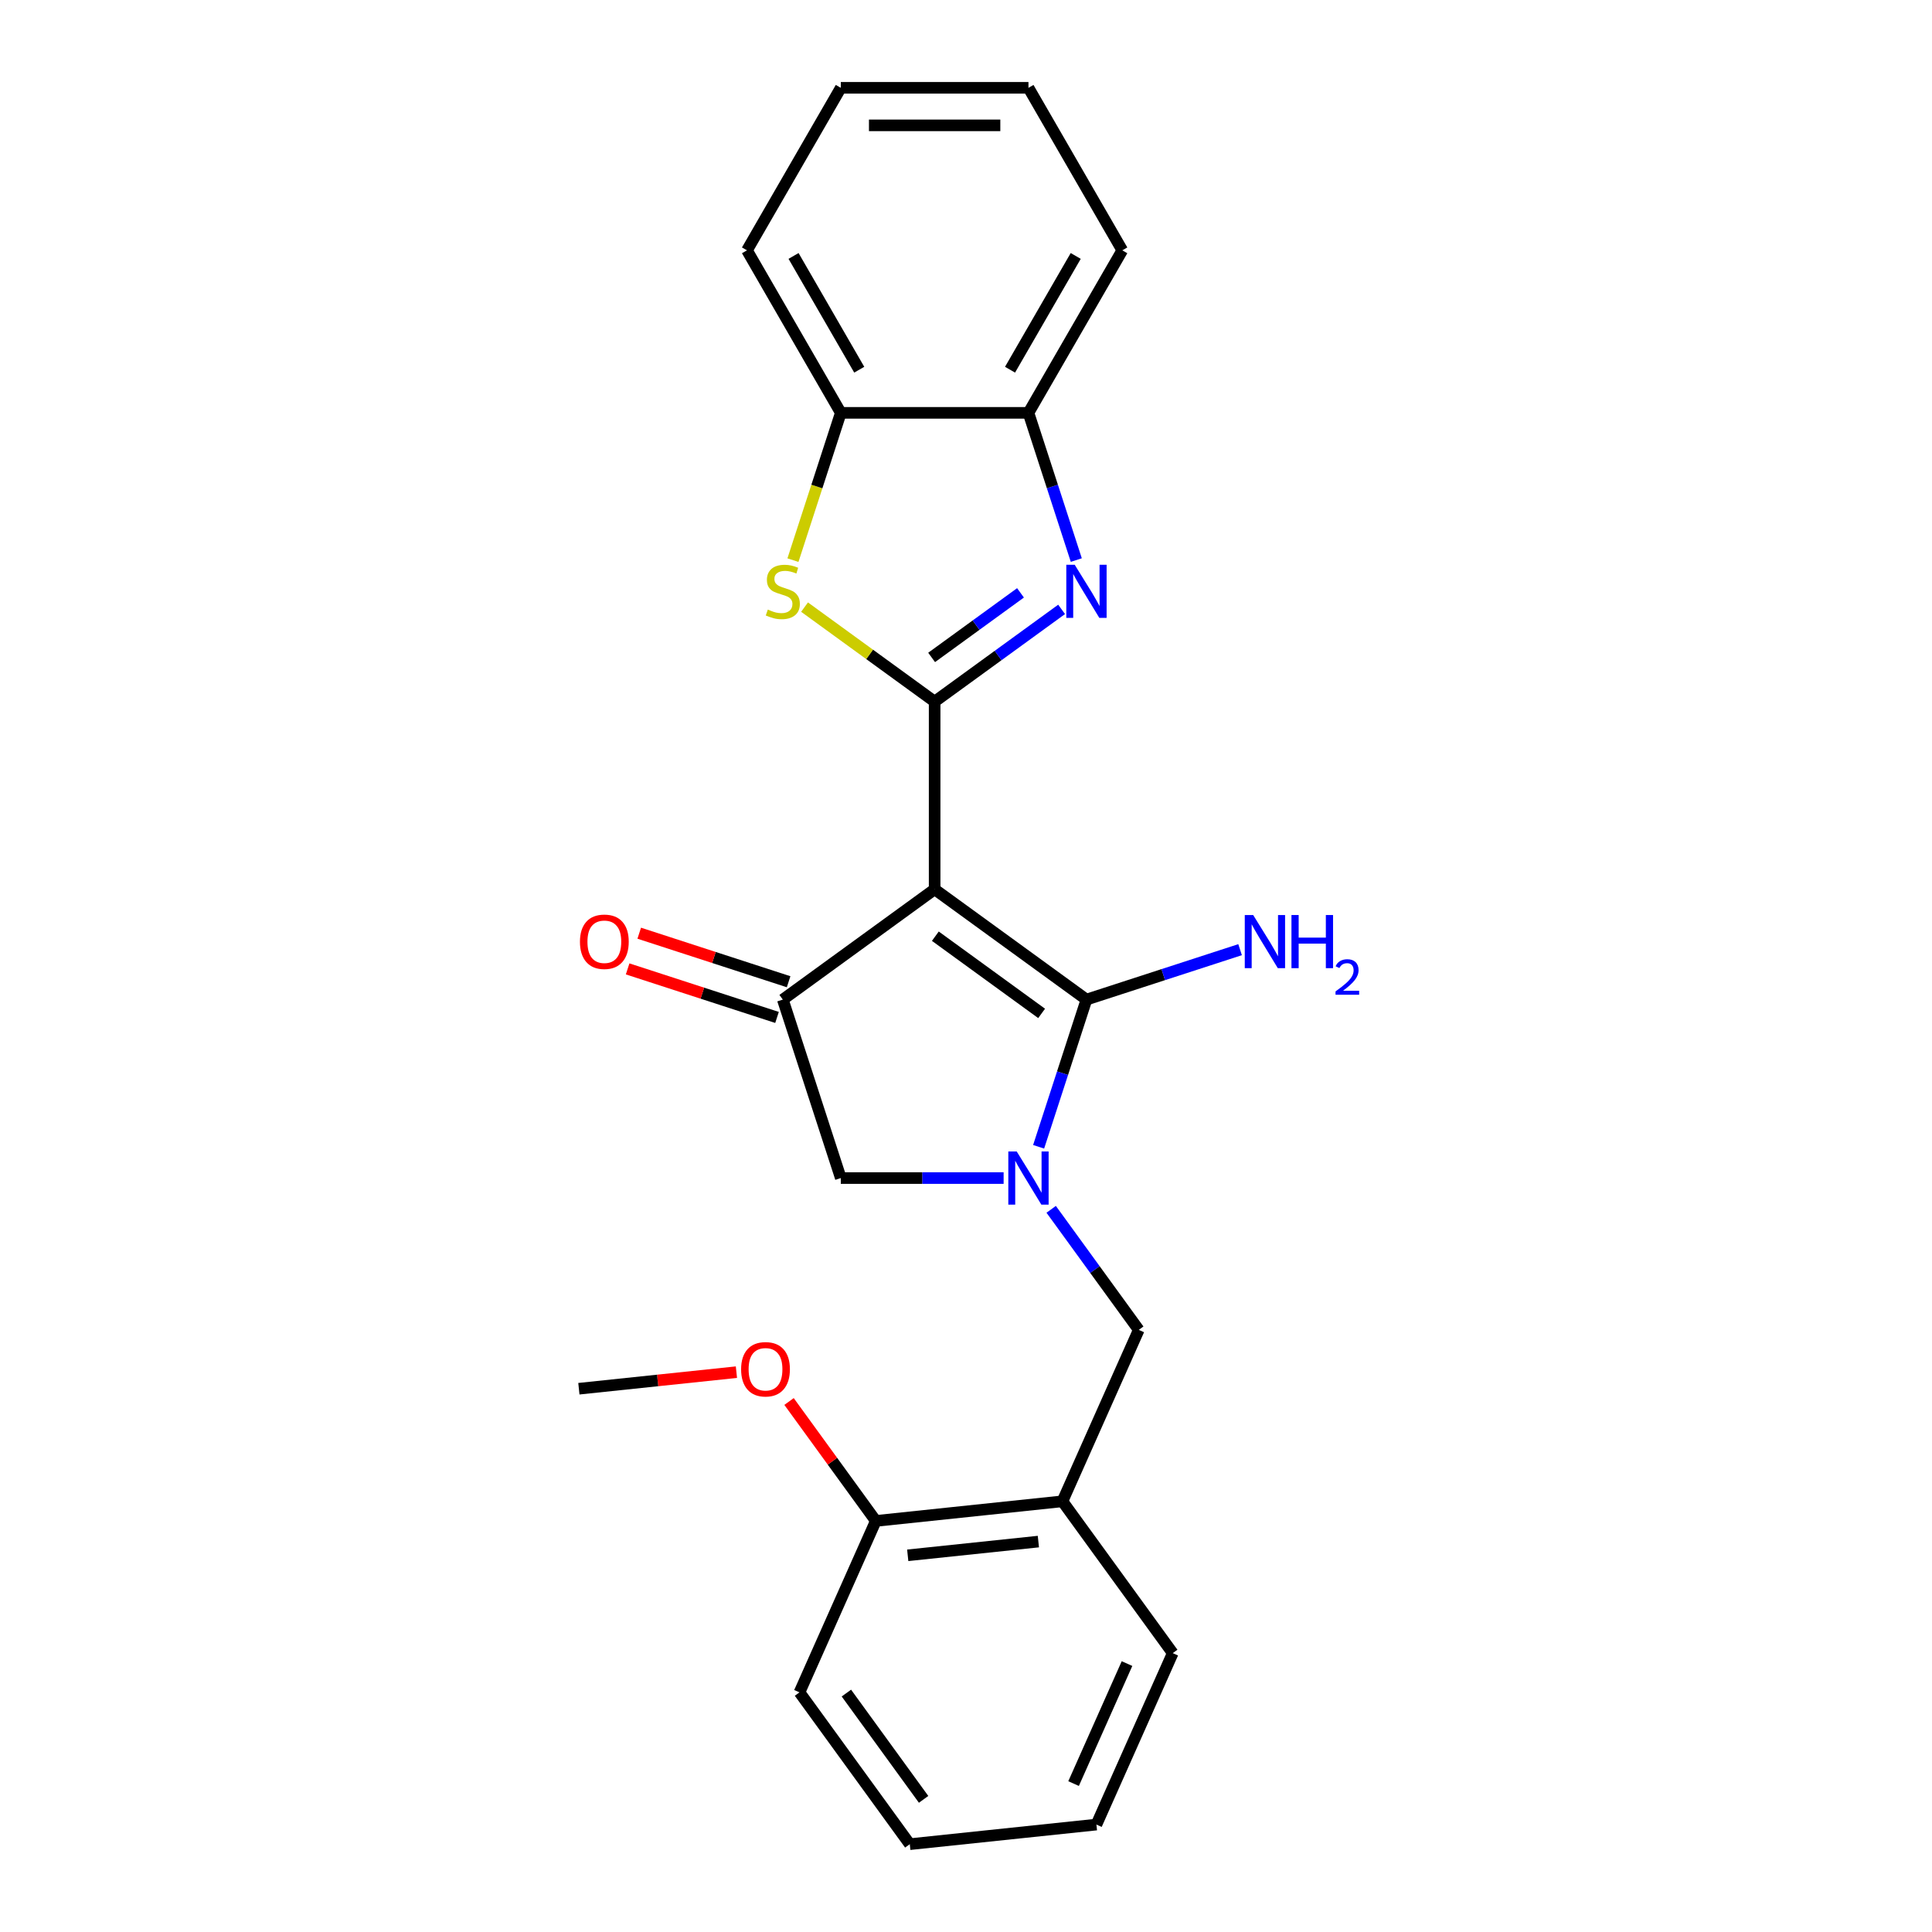 <?xml version='1.0' encoding='iso-8859-1'?>
<svg version='1.1' baseProfile='full'
              xmlns='http://www.w3.org/2000/svg'
                      xmlns:rdkit='http://www.rdkit.org/xml'
                      xmlns:xlink='http://www.w3.org/1999/xlink'
                  xml:space='preserve'
width='1000px' height='1000px' viewBox='0 0 1000 1000'>
<!-- END OF HEADER -->
<rect style='opacity:1.0;fill:#FFFFFF;stroke:none' width='1000' height='1000' x='0' y='0'> </rect>
<path class='bond-0' d='M 483.767,460.293 L 483.767,363.161' style='fill:none;fill-rule:evenodd;stroke:#000000;stroke-width:6px;stroke-linecap:butt;stroke-linejoin:miter;stroke-opacity:1' />
<path class='bond-1' d='M 483.767,460.293 L 562.348,517.385' style='fill:none;fill-rule:evenodd;stroke:#000000;stroke-width:6px;stroke-linecap:butt;stroke-linejoin:miter;stroke-opacity:1' />
<path class='bond-1' d='M 484.135,484.573 L 539.142,524.537' style='fill:none;fill-rule:evenodd;stroke:#000000;stroke-width:6px;stroke-linecap:butt;stroke-linejoin:miter;stroke-opacity:1' />
<path class='bond-4' d='M 483.767,460.293 L 405.186,517.385' style='fill:none;fill-rule:evenodd;stroke:#000000;stroke-width:6px;stroke-linecap:butt;stroke-linejoin:miter;stroke-opacity:1' />
<path class='bond-3' d='M 483.767,363.161 L 516.627,339.287' style='fill:none;fill-rule:evenodd;stroke:#000000;stroke-width:6px;stroke-linecap:butt;stroke-linejoin:miter;stroke-opacity:1' />
<path class='bond-3' d='M 516.627,339.287 L 549.487,315.412' style='fill:none;fill-rule:evenodd;stroke:#0000FF;stroke-width:6px;stroke-linecap:butt;stroke-linejoin:miter;stroke-opacity:1' />
<path class='bond-3' d='M 482.206,340.283 L 505.209,323.57' style='fill:none;fill-rule:evenodd;stroke:#000000;stroke-width:6px;stroke-linecap:butt;stroke-linejoin:miter;stroke-opacity:1' />
<path class='bond-3' d='M 505.209,323.57 L 528.211,306.858' style='fill:none;fill-rule:evenodd;stroke:#0000FF;stroke-width:6px;stroke-linecap:butt;stroke-linejoin:miter;stroke-opacity:1' />
<path class='bond-5' d='M 483.767,363.161 L 450.1,338.701' style='fill:none;fill-rule:evenodd;stroke:#000000;stroke-width:6px;stroke-linecap:butt;stroke-linejoin:miter;stroke-opacity:1' />
<path class='bond-5' d='M 450.1,338.701 L 416.434,314.241' style='fill:none;fill-rule:evenodd;stroke:#CCCC00;stroke-width:6px;stroke-linecap:butt;stroke-linejoin:miter;stroke-opacity:1' />
<path class='bond-2' d='M 562.348,517.385 L 549.969,555.483' style='fill:none;fill-rule:evenodd;stroke:#000000;stroke-width:6px;stroke-linecap:butt;stroke-linejoin:miter;stroke-opacity:1' />
<path class='bond-2' d='M 549.969,555.483 L 537.59,593.58' style='fill:none;fill-rule:evenodd;stroke:#0000FF;stroke-width:6px;stroke-linecap:butt;stroke-linejoin:miter;stroke-opacity:1' />
<path class='bond-12' d='M 562.348,517.385 L 602.106,504.467' style='fill:none;fill-rule:evenodd;stroke:#000000;stroke-width:6px;stroke-linecap:butt;stroke-linejoin:miter;stroke-opacity:1' />
<path class='bond-12' d='M 602.106,504.467 L 641.865,491.548' style='fill:none;fill-rule:evenodd;stroke:#0000FF;stroke-width:6px;stroke-linecap:butt;stroke-linejoin:miter;stroke-opacity:1' />
<path class='bond-7' d='M 544.089,625.945 L 566.757,657.144' style='fill:none;fill-rule:evenodd;stroke:#0000FF;stroke-width:6px;stroke-linecap:butt;stroke-linejoin:miter;stroke-opacity:1' />
<path class='bond-7' d='M 566.757,657.144 L 589.425,688.343' style='fill:none;fill-rule:evenodd;stroke:#000000;stroke-width:6px;stroke-linecap:butt;stroke-linejoin:miter;stroke-opacity:1' />
<path class='bond-24' d='M 519.472,609.762 L 477.337,609.762' style='fill:none;fill-rule:evenodd;stroke:#0000FF;stroke-width:6px;stroke-linecap:butt;stroke-linejoin:miter;stroke-opacity:1' />
<path class='bond-24' d='M 477.337,609.762 L 435.201,609.762' style='fill:none;fill-rule:evenodd;stroke:#000000;stroke-width:6px;stroke-linecap:butt;stroke-linejoin:miter;stroke-opacity:1' />
<path class='bond-8' d='M 557.09,289.887 L 544.711,251.789' style='fill:none;fill-rule:evenodd;stroke:#0000FF;stroke-width:6px;stroke-linecap:butt;stroke-linejoin:miter;stroke-opacity:1' />
<path class='bond-8' d='M 544.711,251.789 L 532.332,213.691' style='fill:none;fill-rule:evenodd;stroke:#000000;stroke-width:6px;stroke-linecap:butt;stroke-linejoin:miter;stroke-opacity:1' />
<path class='bond-6' d='M 405.186,517.385 L 435.201,609.762' style='fill:none;fill-rule:evenodd;stroke:#000000;stroke-width:6px;stroke-linecap:butt;stroke-linejoin:miter;stroke-opacity:1' />
<path class='bond-11' d='M 408.187,508.147 L 369.526,495.585' style='fill:none;fill-rule:evenodd;stroke:#000000;stroke-width:6px;stroke-linecap:butt;stroke-linejoin:miter;stroke-opacity:1' />
<path class='bond-11' d='M 369.526,495.585 L 330.865,483.024' style='fill:none;fill-rule:evenodd;stroke:#FF0000;stroke-width:6px;stroke-linecap:butt;stroke-linejoin:miter;stroke-opacity:1' />
<path class='bond-11' d='M 402.184,526.623 L 363.523,514.061' style='fill:none;fill-rule:evenodd;stroke:#000000;stroke-width:6px;stroke-linecap:butt;stroke-linejoin:miter;stroke-opacity:1' />
<path class='bond-11' d='M 363.523,514.061 L 324.862,501.499' style='fill:none;fill-rule:evenodd;stroke:#FF0000;stroke-width:6px;stroke-linecap:butt;stroke-linejoin:miter;stroke-opacity:1' />
<path class='bond-9' d='M 410.431,289.925 L 422.816,251.808' style='fill:none;fill-rule:evenodd;stroke:#CCCC00;stroke-width:6px;stroke-linecap:butt;stroke-linejoin:miter;stroke-opacity:1' />
<path class='bond-9' d='M 422.816,251.808 L 435.201,213.691' style='fill:none;fill-rule:evenodd;stroke:#000000;stroke-width:6px;stroke-linecap:butt;stroke-linejoin:miter;stroke-opacity:1' />
<path class='bond-10' d='M 589.425,688.343 L 549.918,777.077' style='fill:none;fill-rule:evenodd;stroke:#000000;stroke-width:6px;stroke-linecap:butt;stroke-linejoin:miter;stroke-opacity:1' />
<path class='bond-16' d='M 532.332,213.691 L 580.898,129.573' style='fill:none;fill-rule:evenodd;stroke:#000000;stroke-width:6px;stroke-linecap:butt;stroke-linejoin:miter;stroke-opacity:1' />
<path class='bond-16' d='M 522.794,191.36 L 556.79,132.477' style='fill:none;fill-rule:evenodd;stroke:#000000;stroke-width:6px;stroke-linecap:butt;stroke-linejoin:miter;stroke-opacity:1' />
<path class='bond-25' d='M 532.332,213.691 L 435.201,213.691' style='fill:none;fill-rule:evenodd;stroke:#000000;stroke-width:6px;stroke-linecap:butt;stroke-linejoin:miter;stroke-opacity:1' />
<path class='bond-17' d='M 435.201,213.691 L 386.635,129.573' style='fill:none;fill-rule:evenodd;stroke:#000000;stroke-width:6px;stroke-linecap:butt;stroke-linejoin:miter;stroke-opacity:1' />
<path class='bond-17' d='M 444.74,191.36 L 410.744,132.477' style='fill:none;fill-rule:evenodd;stroke:#000000;stroke-width:6px;stroke-linecap:butt;stroke-linejoin:miter;stroke-opacity:1' />
<path class='bond-13' d='M 549.918,777.077 L 453.319,787.23' style='fill:none;fill-rule:evenodd;stroke:#000000;stroke-width:6px;stroke-linecap:butt;stroke-linejoin:miter;stroke-opacity:1' />
<path class='bond-13' d='M 537.459,797.92 L 469.839,805.027' style='fill:none;fill-rule:evenodd;stroke:#000000;stroke-width:6px;stroke-linecap:butt;stroke-linejoin:miter;stroke-opacity:1' />
<path class='bond-15' d='M 549.918,777.077 L 607.01,855.658' style='fill:none;fill-rule:evenodd;stroke:#000000;stroke-width:6px;stroke-linecap:butt;stroke-linejoin:miter;stroke-opacity:1' />
<path class='bond-14' d='M 453.319,787.23 L 430.863,756.322' style='fill:none;fill-rule:evenodd;stroke:#000000;stroke-width:6px;stroke-linecap:butt;stroke-linejoin:miter;stroke-opacity:1' />
<path class='bond-14' d='M 430.863,756.322 L 408.407,725.414' style='fill:none;fill-rule:evenodd;stroke:#FF0000;stroke-width:6px;stroke-linecap:butt;stroke-linejoin:miter;stroke-opacity:1' />
<path class='bond-18' d='M 453.319,787.23 L 413.812,875.964' style='fill:none;fill-rule:evenodd;stroke:#000000;stroke-width:6px;stroke-linecap:butt;stroke-linejoin:miter;stroke-opacity:1' />
<path class='bond-19' d='M 381.171,710.232 L 340.399,714.517' style='fill:none;fill-rule:evenodd;stroke:#FF0000;stroke-width:6px;stroke-linecap:butt;stroke-linejoin:miter;stroke-opacity:1' />
<path class='bond-19' d='M 340.399,714.517 L 299.627,718.802' style='fill:none;fill-rule:evenodd;stroke:#000000;stroke-width:6px;stroke-linecap:butt;stroke-linejoin:miter;stroke-opacity:1' />
<path class='bond-20' d='M 607.01,855.658 L 567.503,944.392' style='fill:none;fill-rule:evenodd;stroke:#000000;stroke-width:6px;stroke-linecap:butt;stroke-linejoin:miter;stroke-opacity:1' />
<path class='bond-20' d='M 583.338,861.067 L 555.683,923.181' style='fill:none;fill-rule:evenodd;stroke:#000000;stroke-width:6px;stroke-linecap:butt;stroke-linejoin:miter;stroke-opacity:1' />
<path class='bond-22' d='M 580.898,129.573 L 532.332,45.455' style='fill:none;fill-rule:evenodd;stroke:#000000;stroke-width:6px;stroke-linecap:butt;stroke-linejoin:miter;stroke-opacity:1' />
<path class='bond-21' d='M 386.635,129.573 L 435.201,45.455' style='fill:none;fill-rule:evenodd;stroke:#000000;stroke-width:6px;stroke-linecap:butt;stroke-linejoin:miter;stroke-opacity:1' />
<path class='bond-27' d='M 413.812,875.964 L 470.904,954.545' style='fill:none;fill-rule:evenodd;stroke:#000000;stroke-width:6px;stroke-linecap:butt;stroke-linejoin:miter;stroke-opacity:1' />
<path class='bond-27' d='M 438.092,876.333 L 478.056,931.34' style='fill:none;fill-rule:evenodd;stroke:#000000;stroke-width:6px;stroke-linecap:butt;stroke-linejoin:miter;stroke-opacity:1' />
<path class='bond-23' d='M 567.503,944.392 L 470.904,954.545' style='fill:none;fill-rule:evenodd;stroke:#000000;stroke-width:6px;stroke-linecap:butt;stroke-linejoin:miter;stroke-opacity:1' />
<path class='bond-26' d='M 435.201,45.455 L 532.332,45.455' style='fill:none;fill-rule:evenodd;stroke:#000000;stroke-width:6px;stroke-linecap:butt;stroke-linejoin:miter;stroke-opacity:1' />
<path class='bond-26' d='M 449.771,64.881 L 517.763,64.881' style='fill:none;fill-rule:evenodd;stroke:#000000;stroke-width:6px;stroke-linecap:butt;stroke-linejoin:miter;stroke-opacity:1' />
<path  class='atom-3' d='M 526.252 596.009
L 535.266 610.578
Q 536.159 612.016, 537.597 614.619
Q 539.035 617.222, 539.112 617.378
L 539.112 596.009
L 542.764 596.009
L 542.764 623.516
L 538.996 623.516
L 529.321 607.587
Q 528.195 605.722, 526.99 603.585
Q 525.825 601.448, 525.475 600.788
L 525.475 623.516
L 521.901 623.516
L 521.901 596.009
L 526.252 596.009
' fill='#0000FF'/>
<path  class='atom-4' d='M 556.267 292.315
L 565.281 306.885
Q 566.175 308.322, 567.612 310.925
Q 569.05 313.528, 569.127 313.684
L 569.127 292.315
L 572.78 292.315
L 572.78 319.822
L 569.011 319.822
L 559.337 303.893
Q 558.21 302.028, 557.005 299.891
Q 555.84 297.754, 555.49 297.094
L 555.49 319.822
L 551.916 319.822
L 551.916 292.315
L 556.267 292.315
' fill='#0000FF'/>
<path  class='atom-6' d='M 397.415 315.51
Q 397.726 315.626, 399.008 316.17
Q 400.29 316.714, 401.689 317.064
Q 403.127 317.375, 404.525 317.375
Q 407.128 317.375, 408.644 316.131
Q 410.159 314.849, 410.159 312.635
Q 410.159 311.119, 409.382 310.187
Q 408.644 309.255, 407.478 308.749
Q 406.312 308.244, 404.37 307.662
Q 401.922 306.923, 400.446 306.224
Q 399.008 305.525, 397.959 304.048
Q 396.949 302.572, 396.949 300.085
Q 396.949 296.627, 399.28 294.491
Q 401.65 292.354, 406.312 292.354
Q 409.498 292.354, 413.112 293.869
L 412.218 296.861
Q 408.916 295.501, 406.429 295.501
Q 403.748 295.501, 402.272 296.627
Q 400.795 297.715, 400.834 299.619
Q 400.834 301.096, 401.572 301.989
Q 402.349 302.883, 403.437 303.388
Q 404.564 303.893, 406.429 304.476
Q 408.916 305.253, 410.392 306.03
Q 411.868 306.807, 412.917 308.4
Q 414.005 309.954, 414.005 312.635
Q 414.005 316.442, 411.441 318.501
Q 408.916 320.522, 404.681 320.522
Q 402.233 320.522, 400.368 319.978
Q 398.542 319.473, 396.366 318.579
L 397.415 315.51
' fill='#CCCC00'/>
<path  class='atom-12' d='M 300.181 487.447
Q 300.181 480.842, 303.445 477.151
Q 306.708 473.46, 312.808 473.46
Q 318.908 473.46, 322.172 477.151
Q 325.435 480.842, 325.435 487.447
Q 325.435 494.13, 322.133 497.938
Q 318.83 501.706, 312.808 501.706
Q 306.747 501.706, 303.445 497.938
Q 300.181 494.169, 300.181 487.447
M 312.808 498.598
Q 317.004 498.598, 319.258 495.801
Q 321.55 492.964, 321.55 487.447
Q 321.55 482.047, 319.258 479.327
Q 317.004 476.569, 312.808 476.569
Q 308.612 476.569, 306.32 479.288
Q 304.066 482.008, 304.066 487.447
Q 304.066 493.003, 306.32 495.801
Q 308.612 498.598, 312.808 498.598
' fill='#FF0000'/>
<path  class='atom-13' d='M 648.645 473.616
L 657.659 488.186
Q 658.552 489.623, 659.99 492.226
Q 661.427 494.829, 661.505 494.985
L 661.505 473.616
L 665.157 473.616
L 665.157 501.124
L 661.388 501.124
L 651.714 485.194
Q 650.587 483.329, 649.383 481.192
Q 648.217 479.055, 647.868 478.395
L 647.868 501.124
L 644.293 501.124
L 644.293 473.616
L 648.645 473.616
' fill='#0000FF'/>
<path  class='atom-13' d='M 668.46 473.616
L 672.189 473.616
L 672.189 485.311
L 686.254 485.311
L 686.254 473.616
L 689.984 473.616
L 689.984 501.124
L 686.254 501.124
L 686.254 488.419
L 672.189 488.419
L 672.189 501.124
L 668.46 501.124
L 668.46 473.616
' fill='#0000FF'/>
<path  class='atom-13' d='M 691.317 500.158
Q 691.984 498.44, 693.574 497.492
Q 695.164 496.517, 697.369 496.517
Q 700.113 496.517, 701.651 498.004
Q 703.19 499.492, 703.19 502.133
Q 703.19 504.825, 701.19 507.338
Q 699.215 509.851, 695.112 512.826
L 703.498 512.826
L 703.498 514.877
L 691.266 514.877
L 691.266 513.159
Q 694.651 510.749, 696.651 508.954
Q 698.677 507.159, 699.651 505.543
Q 700.626 503.928, 700.626 502.261
Q 700.626 500.517, 699.754 499.543
Q 698.882 498.569, 697.369 498.569
Q 695.907 498.569, 694.933 499.158
Q 693.959 499.748, 693.266 501.056
L 691.317 500.158
' fill='#0000FF'/>
<path  class='atom-15' d='M 383.599 708.727
Q 383.599 702.122, 386.863 698.431
Q 390.126 694.74, 396.226 694.74
Q 402.326 694.74, 405.59 698.431
Q 408.853 702.122, 408.853 708.727
Q 408.853 715.41, 405.551 719.217
Q 402.248 722.986, 396.226 722.986
Q 390.165 722.986, 386.863 719.217
Q 383.599 715.449, 383.599 708.727
M 396.226 719.878
Q 400.422 719.878, 402.676 717.08
Q 404.968 714.244, 404.968 708.727
Q 404.968 703.327, 402.676 700.607
Q 400.422 697.848, 396.226 697.848
Q 392.03 697.848, 389.738 700.568
Q 387.484 703.288, 387.484 708.727
Q 387.484 714.283, 389.738 717.08
Q 392.03 719.878, 396.226 719.878
' fill='#FF0000'/>
</svg>
